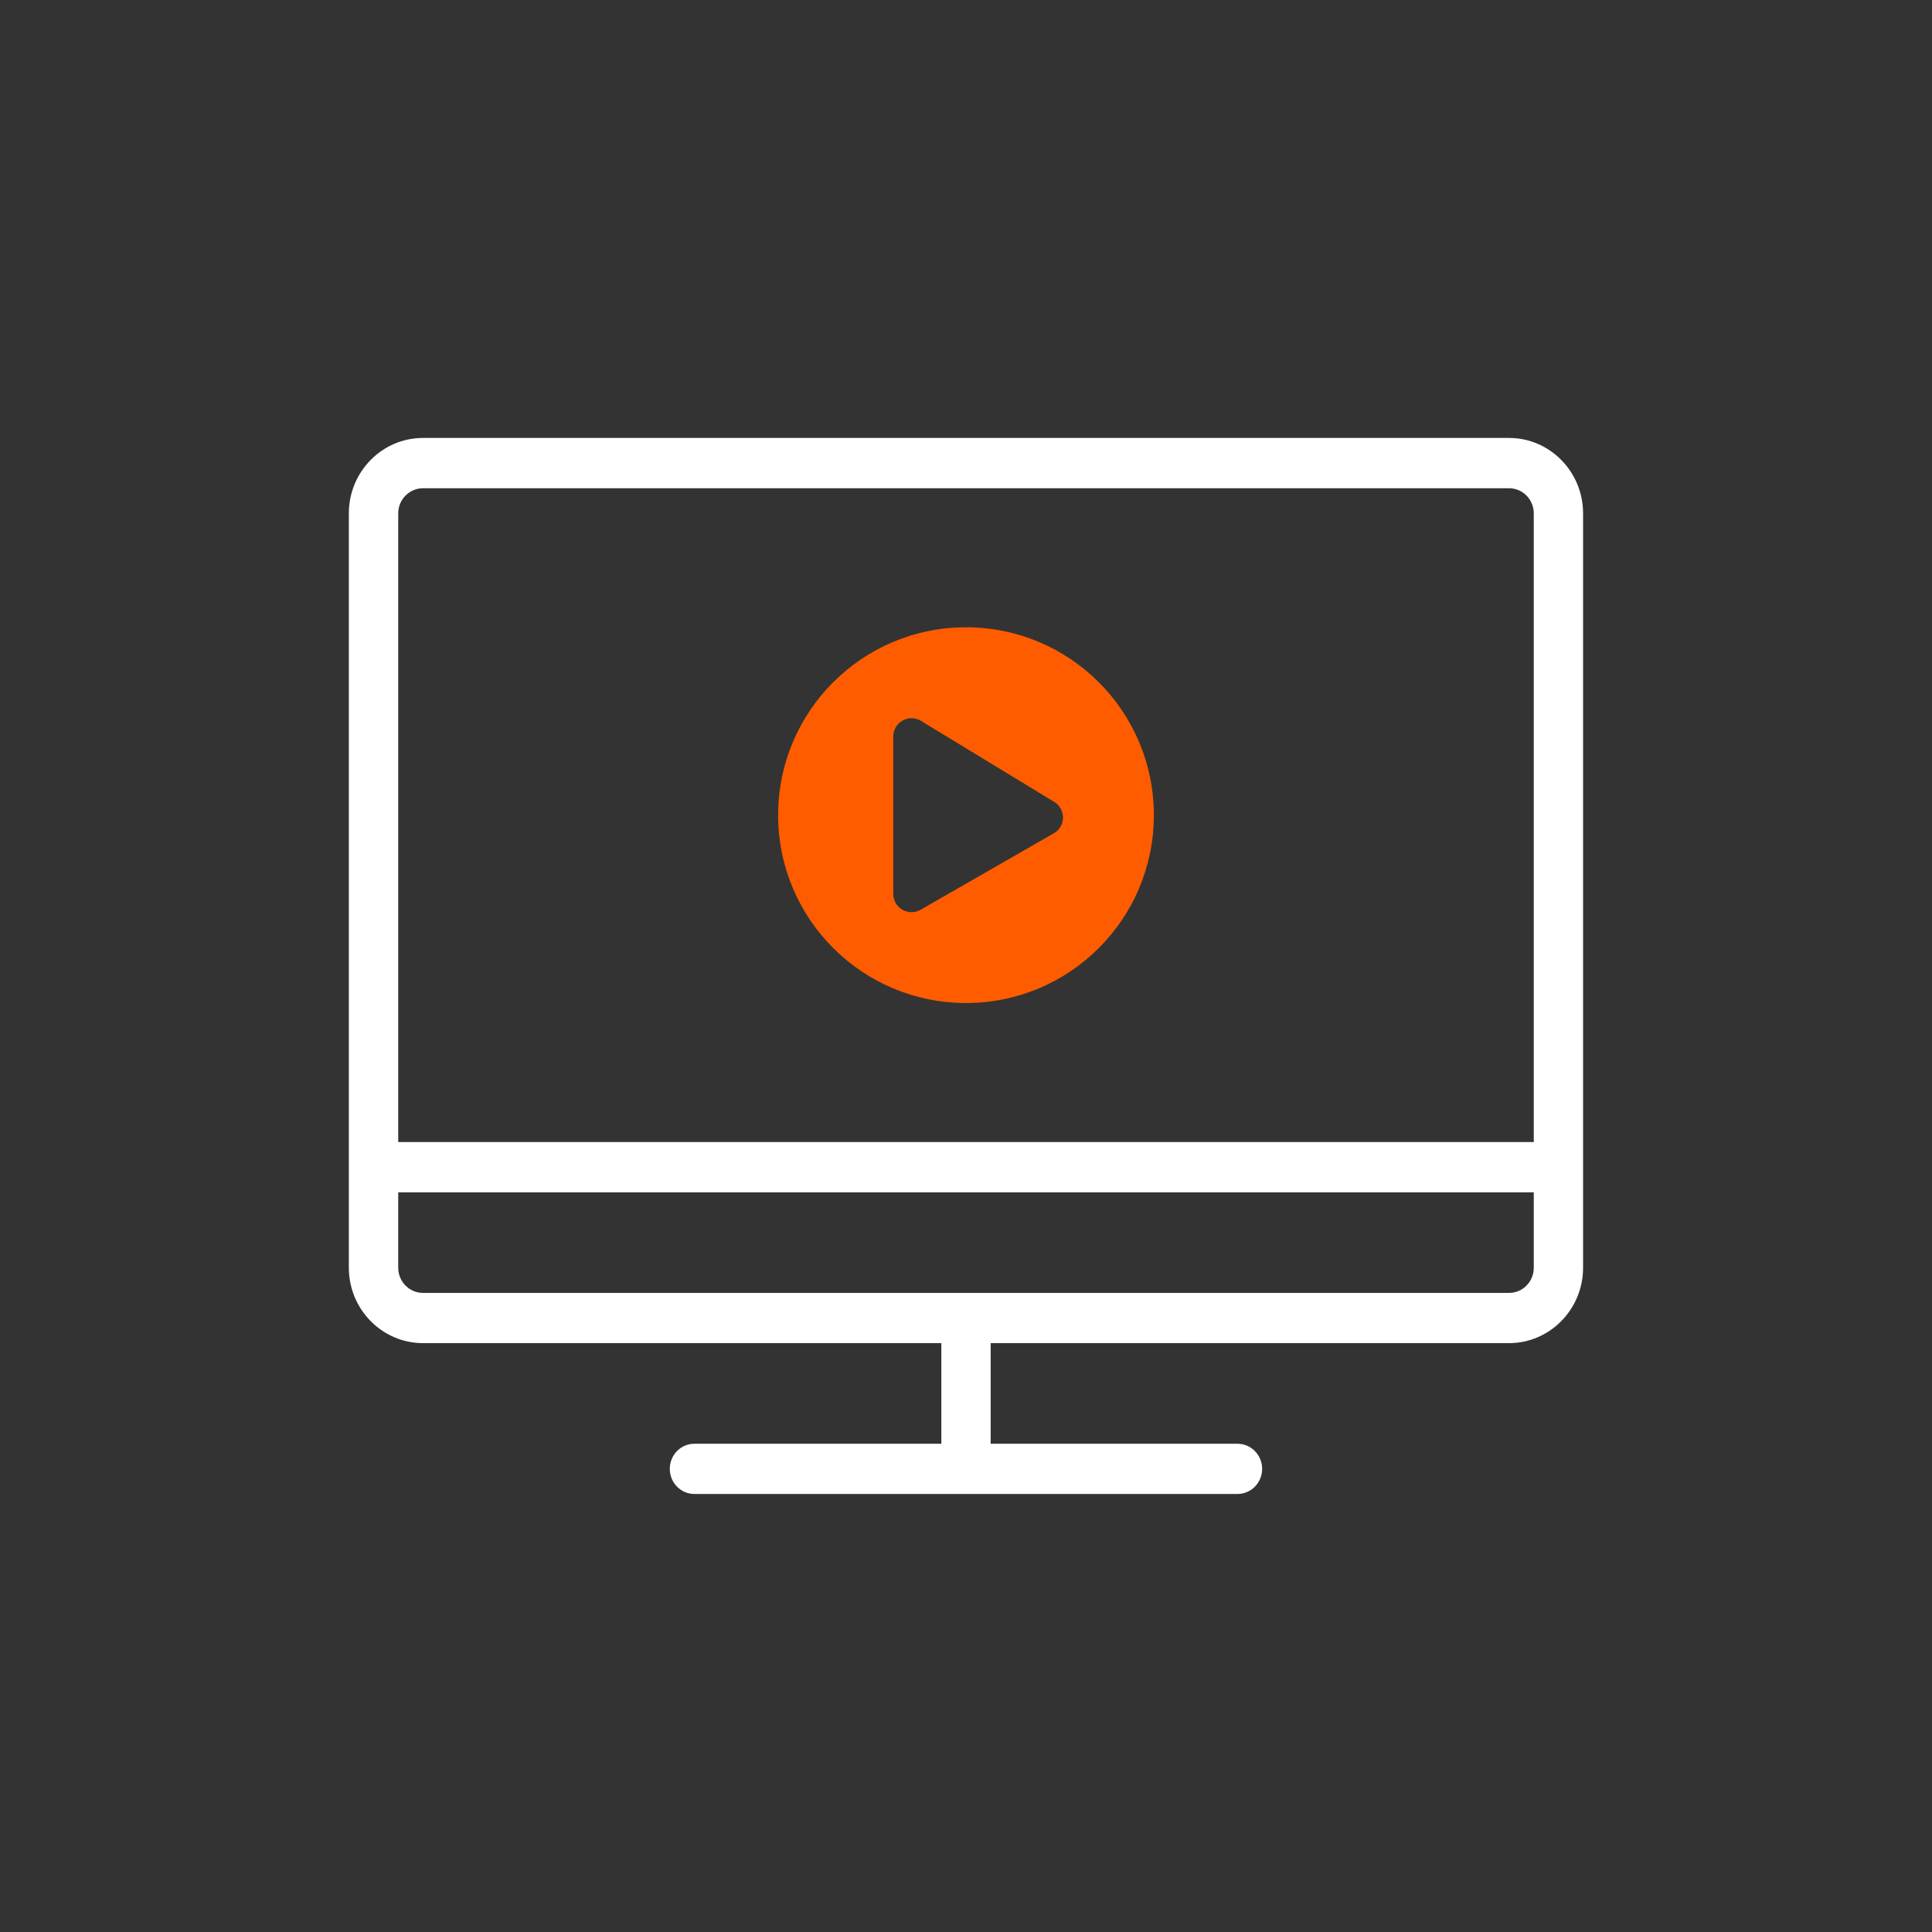<svg xmlns="http://www.w3.org/2000/svg" id="a" viewBox="0 0 250 250"><rect x="0" y="0" width="250" height="250" fill="#333333" stroke="none"/><path d="M195.28,56.67H54.73c-5.29,0-9.59,4.38-9.59,9.76v97.61c0,5.38,4.3,9.76,9.59,9.76H121.81v13.02h-31.95c-1.77,0-3.19,1.45-3.19,3.25s1.43,3.25,3.19,3.25h70.27c1.77,0,3.19-1.46,3.19-3.25s-1.43-3.25-3.19-3.25h-31.94v-13.02h67.08c5.28,0,9.58-4.38,9.58-9.76V66.43c0-5.38-4.3-9.76-9.58-9.76Zm3.19,107.38c0,1.8-1.43,3.25-3.19,3.25H54.73c-1.76,0-3.2-1.46-3.2-3.25v-9.76H198.47v9.76Zm0-16.27H51.53V66.43c0-1.8,1.44-3.25,3.2-3.25H195.28c1.76,0,3.19,1.46,3.19,3.25v81.35Z" style="fill:#fff;"></path><path d="M149.31,105.48c0,13.43-10.88,24.31-24.31,24.31s-24.31-10.88-24.31-24.31,10.88-24.31,24.31-24.31,24.31,10.88,24.31,24.31Zm-12.97-1.76l-17.25-10.49c-1.56-.86-3.5,.26-3.5,2.06v20.39c0,1.81,1.95,2.92,3.5,2.06l17.25-9.9c1.61-.89,1.61-3.21,0-4.12Z" style="fill:#ff5c00;"></path></svg>